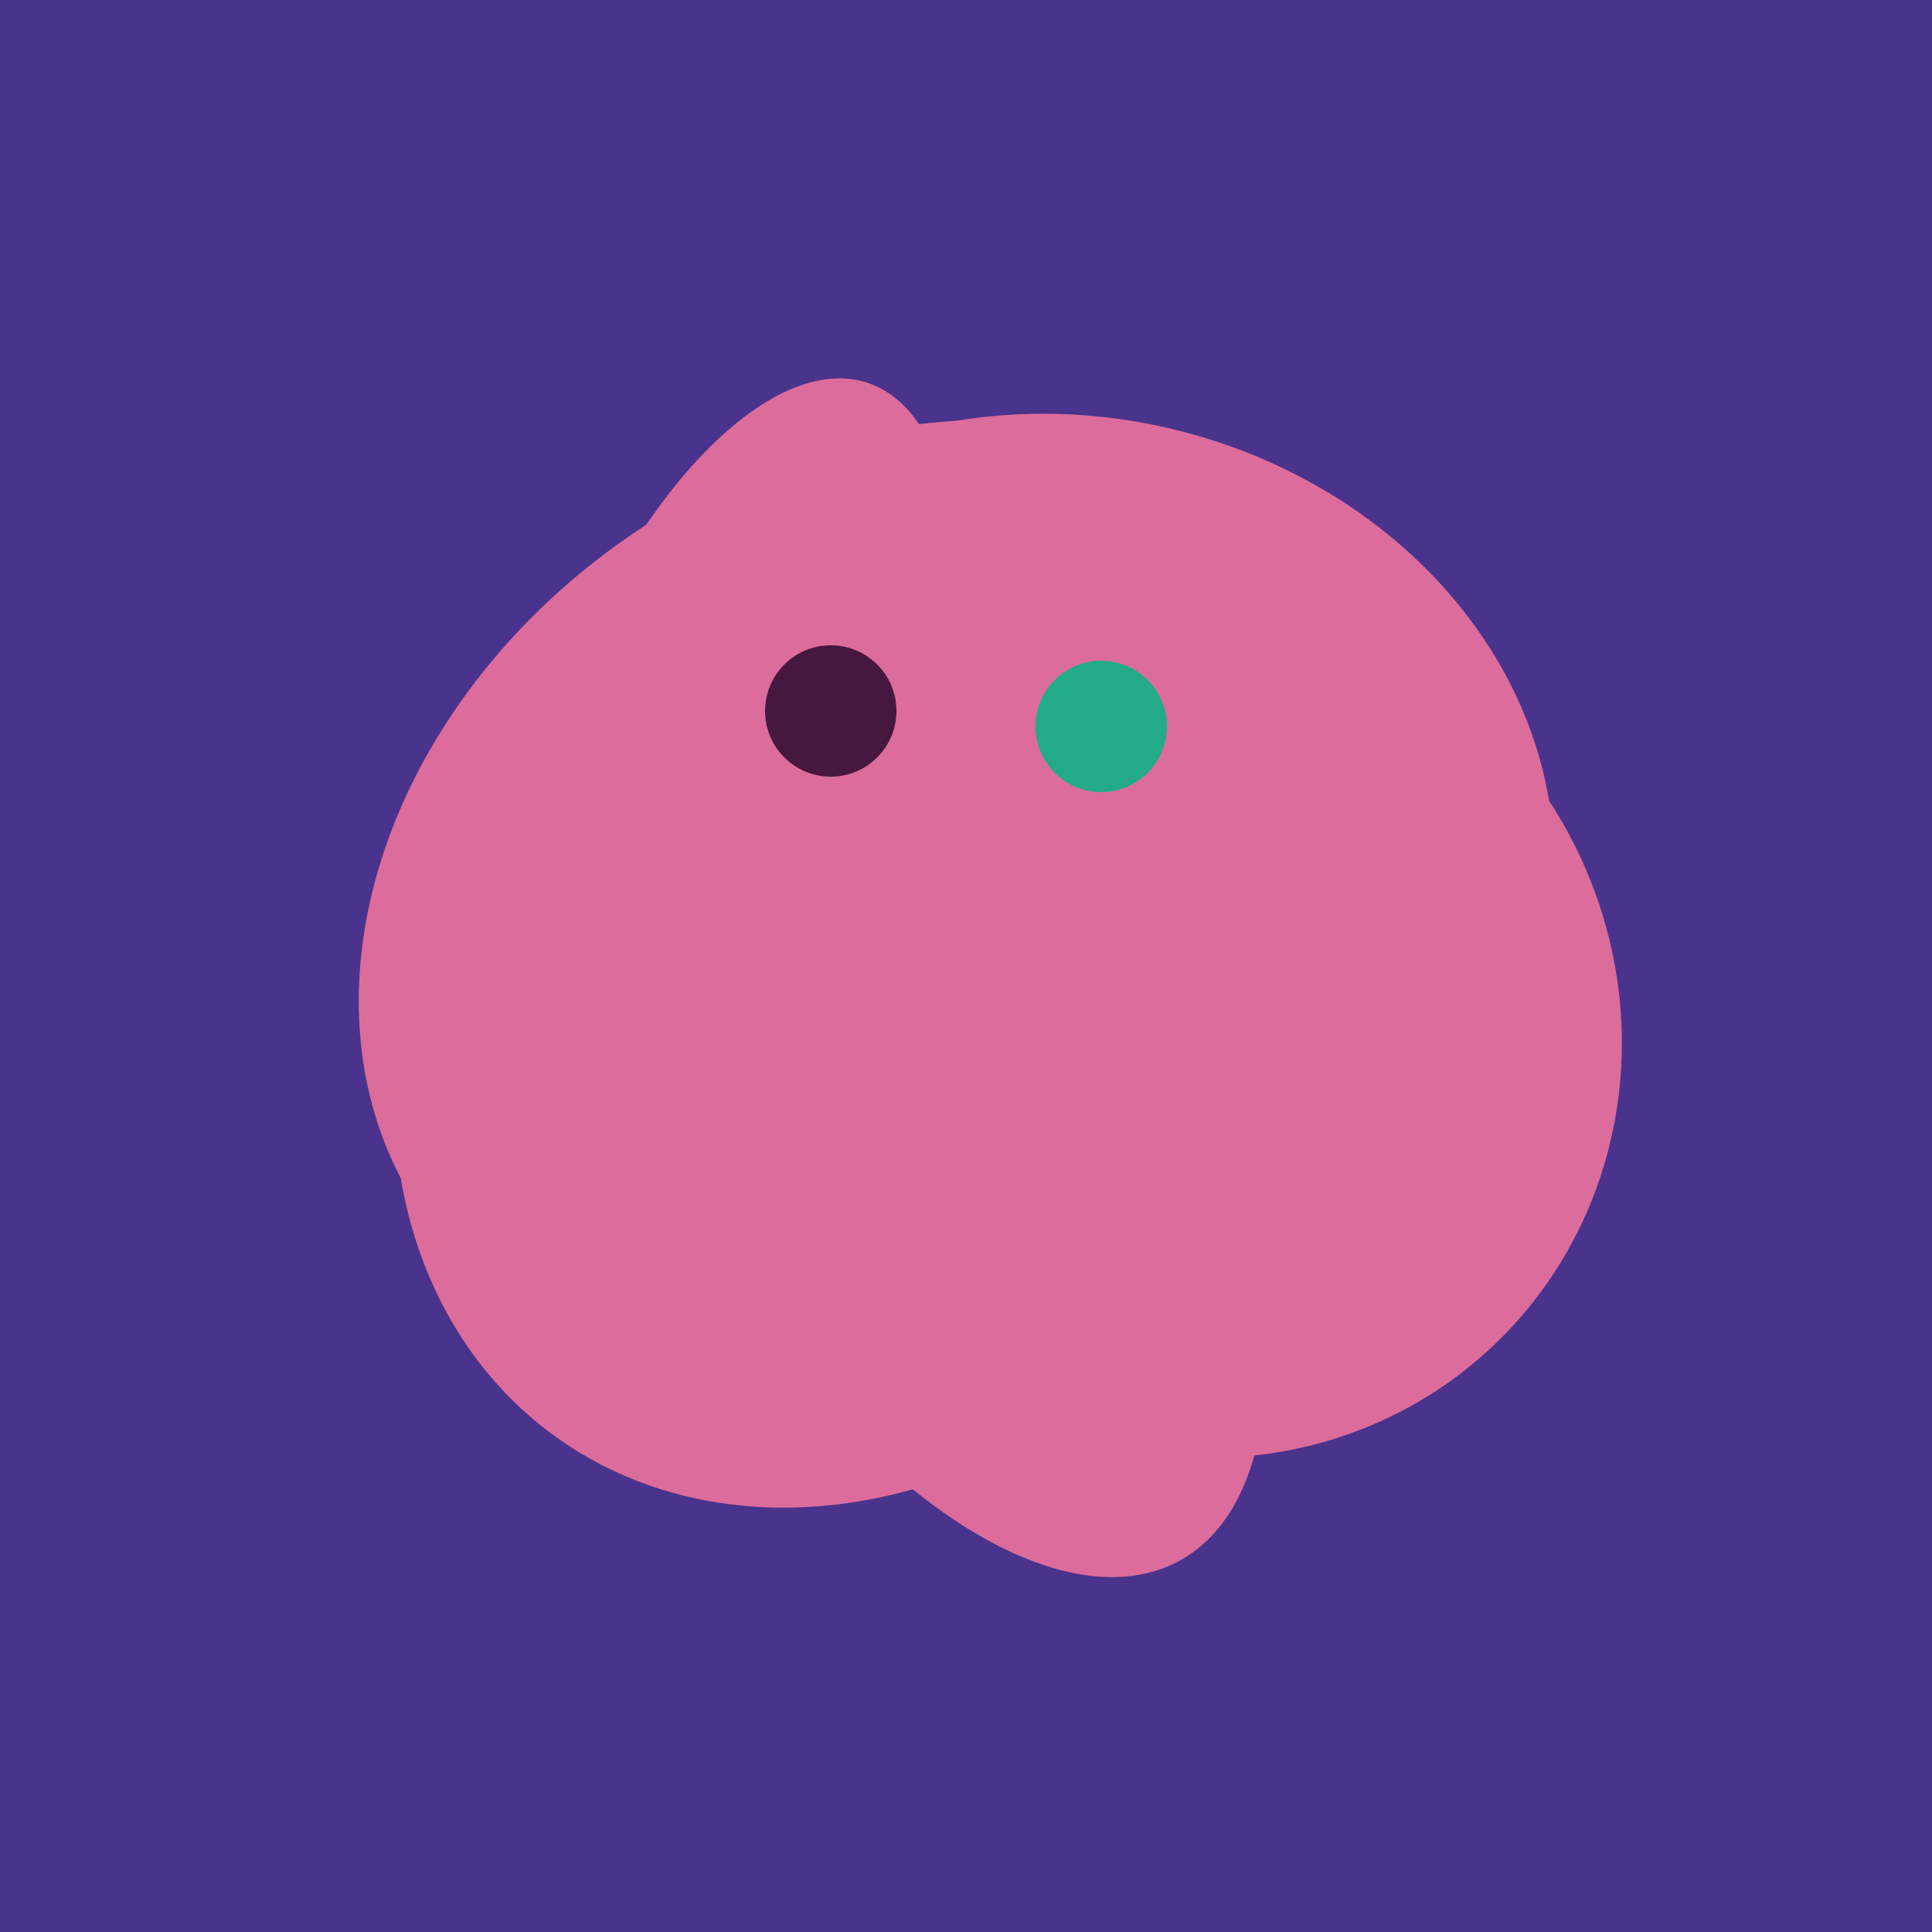 <svg width="500" height="500" xmlns="http://www.w3.org/2000/svg"><rect width="500" height="500" fill="#4a338c"/><ellipse cx="227" cy="233" rx="114" ry="143" transform="rotate(235, 227, 233)" fill="rgb(220,108,155)"/><ellipse cx="188" cy="206" rx="50" ry="113" transform="rotate(19, 188, 206)" fill="rgb(220,108,155)"/><ellipse cx="259" cy="256" rx="118" ry="74" transform="rotate(328, 259, 256)" fill="rgb(220,108,155)"/><ellipse cx="309" cy="266" rx="113" ry="109" transform="rotate(49, 309, 266)" fill="rgb(220,108,155)"/><ellipse cx="227" cy="258" rx="141" ry="115" transform="rotate(307, 227, 258)" fill="rgb(220,108,155)"/><ellipse cx="239" cy="284" rx="67" ry="137" transform="rotate(151, 239, 284)" fill="rgb(220,108,155)"/><ellipse cx="278" cy="216" rx="125" ry="108" transform="rotate(13, 278, 216)" fill="rgb(220,108,155)"/><circle cx="215" cy="184" r="17" fill="rgb(71,24,63)" /><circle cx="285" cy="188" r="17" fill="rgb(35,171,137)" /></svg>